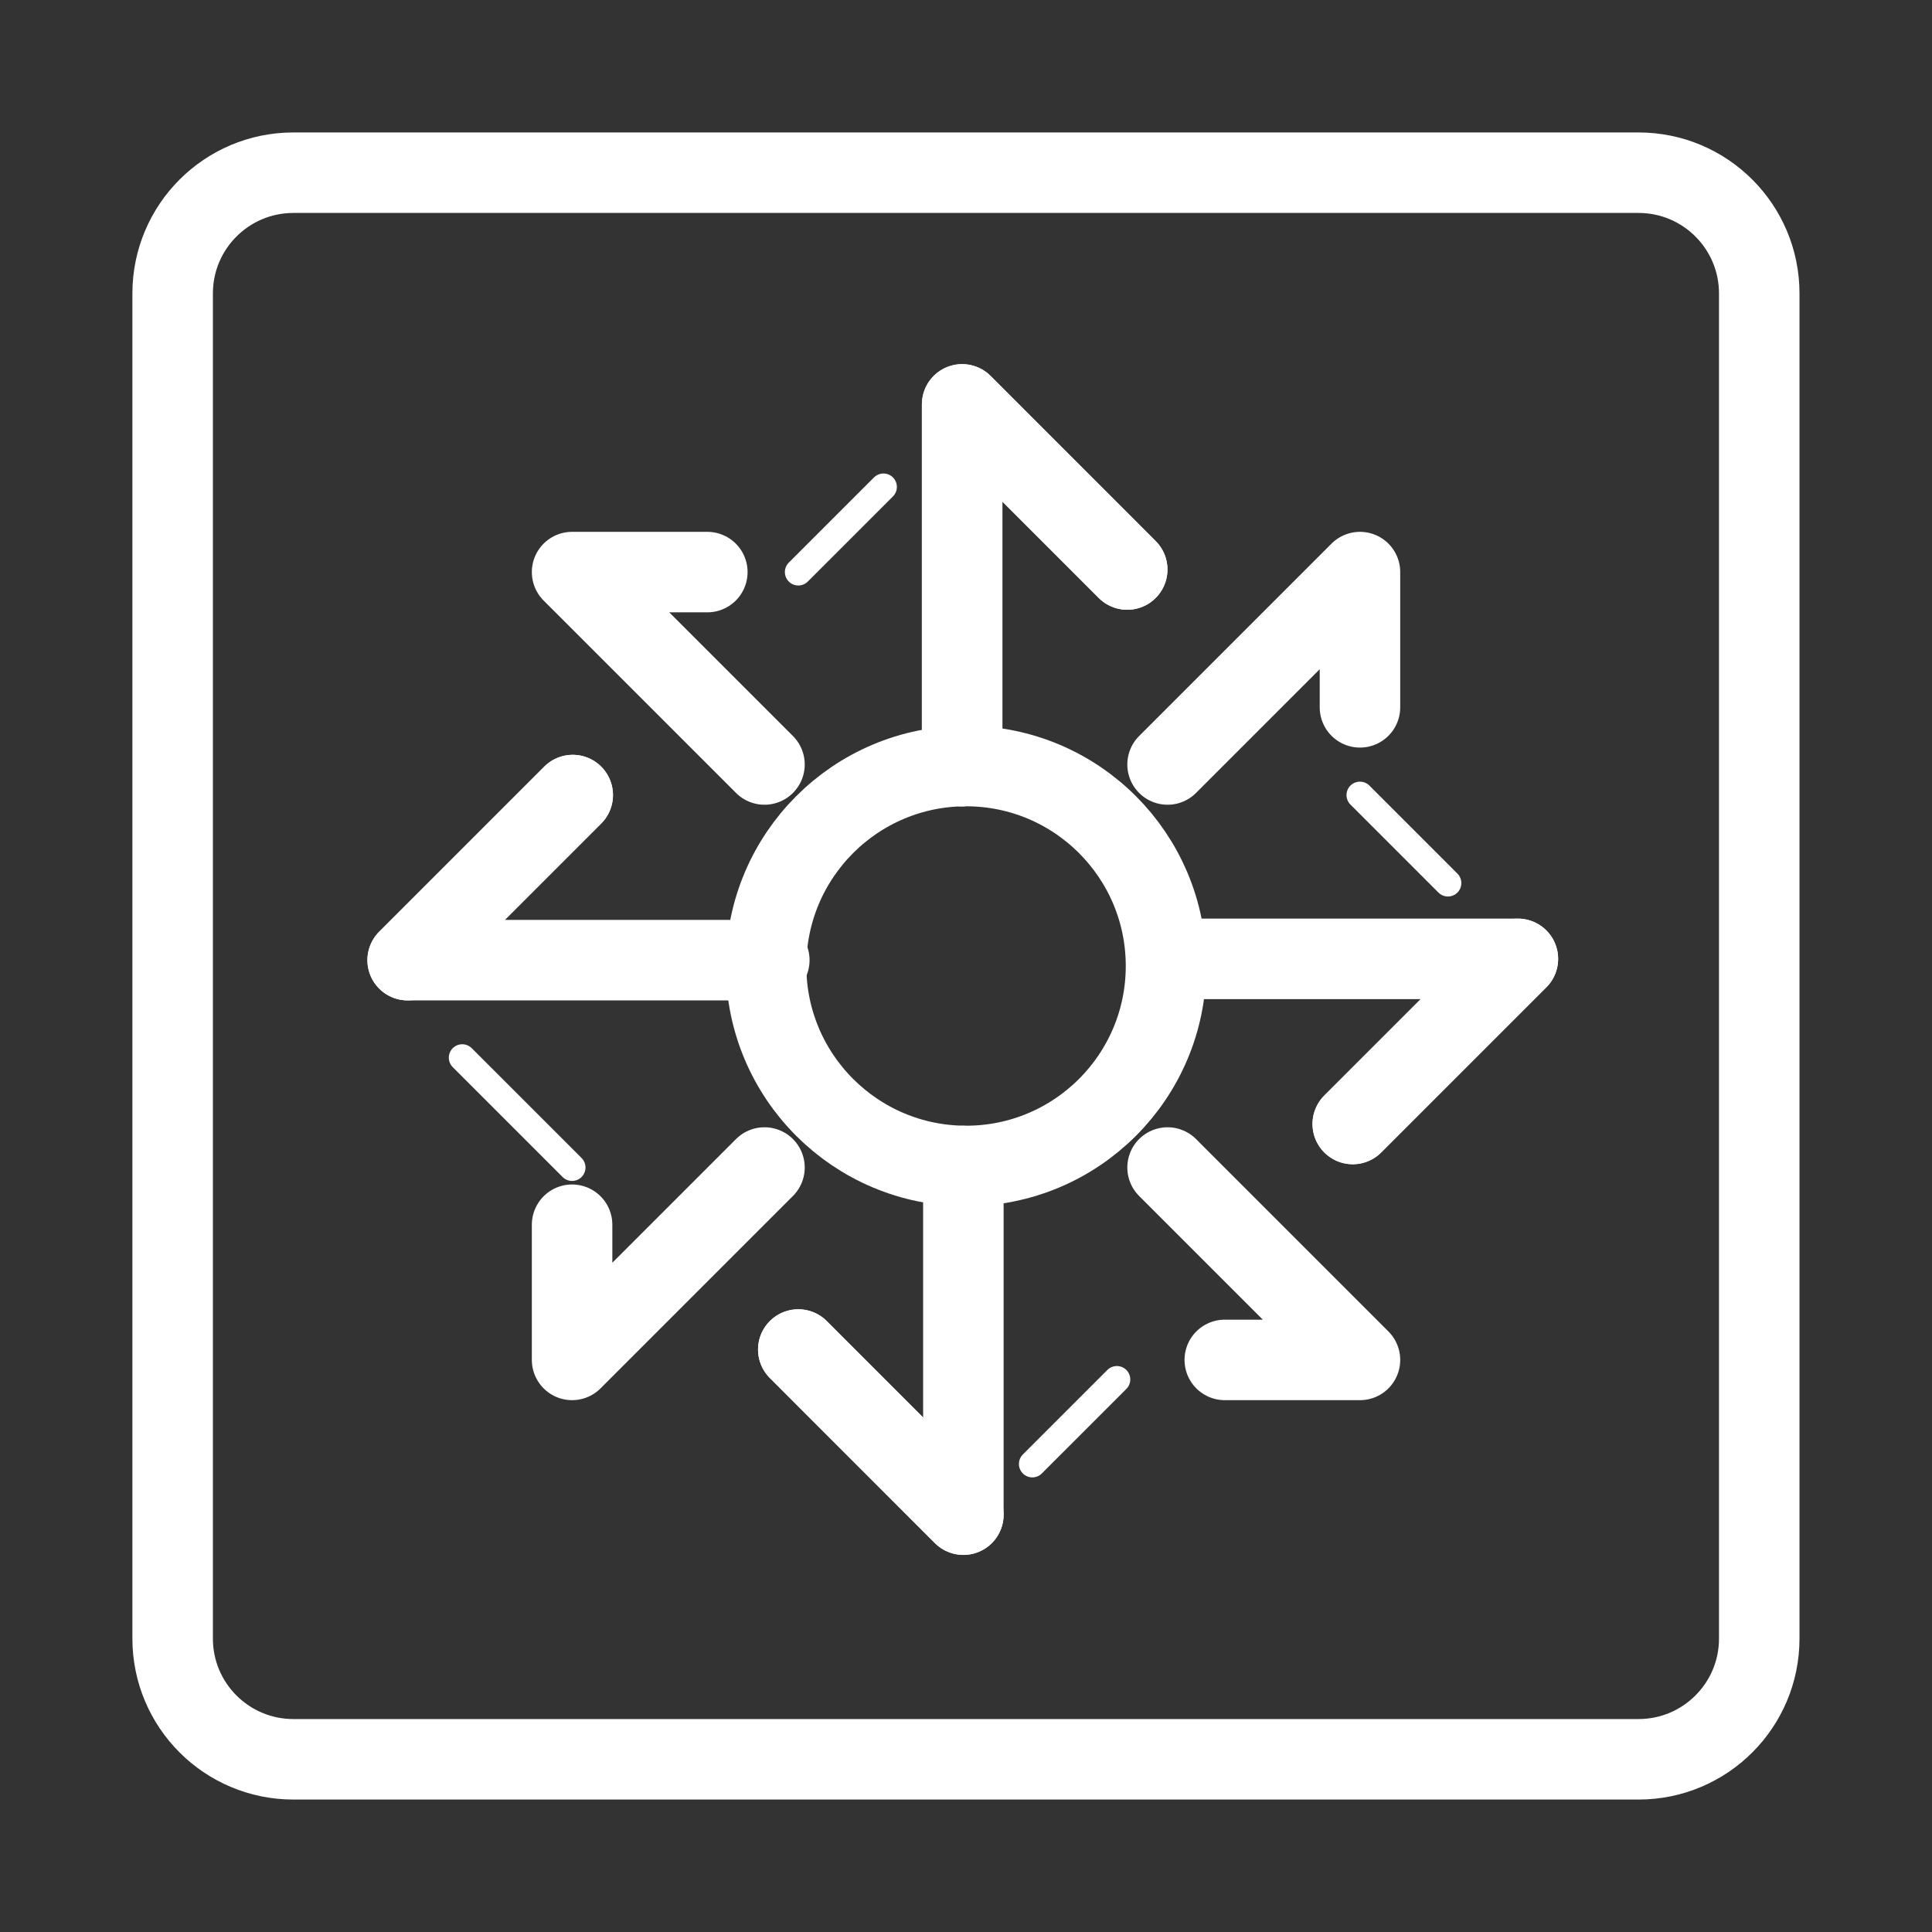<svg width="36" height="36" viewBox="0 0 36 36" fill="none" xmlns="http://www.w3.org/2000/svg">
<rect x="0" y="0" width="36" height="36" fill="#333333" stroke="none"/>
<path d="M17.928 14.274V7.535L21.004 10.612" stroke="white" stroke-width="1.5" stroke-linecap="round" stroke-linejoin="round"/>
<path d="M14.875 25.147L17.951 28.224V21.727" stroke="white" stroke-width="1.5" stroke-linecap="round" stroke-linejoin="round"/>
<path d="M17.928 14.274V7.535L21.004 10.612" stroke="white" stroke-width="1.5" stroke-linecap="round" stroke-linejoin="round"/>
<path d="M14.875 25.146L17.951 28.223" stroke="white" stroke-width="1.5" stroke-linecap="round" stroke-linejoin="round"/>
<path d="M14.335 17.891H7.596L10.672 14.815" stroke="white" stroke-width="1.5" stroke-linecap="round" stroke-linejoin="round"/>
<path d="M25.206 20.944L28.283 17.867H21.924" stroke="white" stroke-width="1.5" stroke-linecap="round" stroke-linejoin="round"/>
<path d="M7.596 17.891L10.672 14.815" stroke="white" stroke-width="1.5" stroke-linecap="round" stroke-linejoin="round"/>
<path d="M25.207 20.944L28.284 17.867" stroke="white" stroke-width="1.5" stroke-linecap="round" stroke-linejoin="round"/>
<path d="M13.18 10.66H10.66L14.245 14.245" stroke="white" stroke-width="1.5" stroke-linecap="round" stroke-linejoin="round"/>
<path d="M25.341 13.18V10.66L21.756 14.245" stroke="white" stroke-width="1.5" stroke-linecap="round" stroke-linejoin="round"/>
<path d="M22.822 25.34H25.341L21.756 21.755" stroke="white" stroke-width="1.5" stroke-linecap="round" stroke-linejoin="round"/>
<path d="M10.66 22.821V25.34L14.245 21.755" stroke="white" stroke-width="1.5" stroke-linecap="round" stroke-linejoin="round"/>
<path d="M14.875 10.66L16.462 9.073" stroke="white" stroke-width="0.5" stroke-linecap="round" stroke-linejoin="round"/>
<path d="M25.34 14.815L26.98 16.455" stroke="white" stroke-width="0.5" stroke-linecap="round" stroke-linejoin="round"/>
<path d="M10.66 21.755L8.613 19.708" stroke="white" stroke-width="0.5" stroke-linecap="round" stroke-linejoin="round"/>
<path d="M20.811 25.704L19.236 27.279" stroke="white" stroke-width="0.5" stroke-linecap="round" stroke-linejoin="round"/>
<path d="M18.001 21.726C20.059 21.726 21.727 20.058 21.727 18C21.727 15.943 20.059 14.274 18.001 14.274C15.944 14.274 14.275 15.943 14.275 18C14.275 20.058 15.944 21.726 18.001 21.726Z" stroke="white" stroke-width="1.5" stroke-linecap="round" stroke-linejoin="round"/>
<path d="M30.531 3.218H5.467C4.224 3.218 3.217 4.225 3.217 5.468V30.532C3.217 31.775 4.224 32.782 5.467 32.782H30.531C31.774 32.782 32.781 31.775 32.781 30.532V5.468C32.781 4.225 31.774 3.218 30.531 3.218Z" stroke="white" stroke-width="1.5" stroke-linecap="round" stroke-linejoin="round"/>
</svg>
